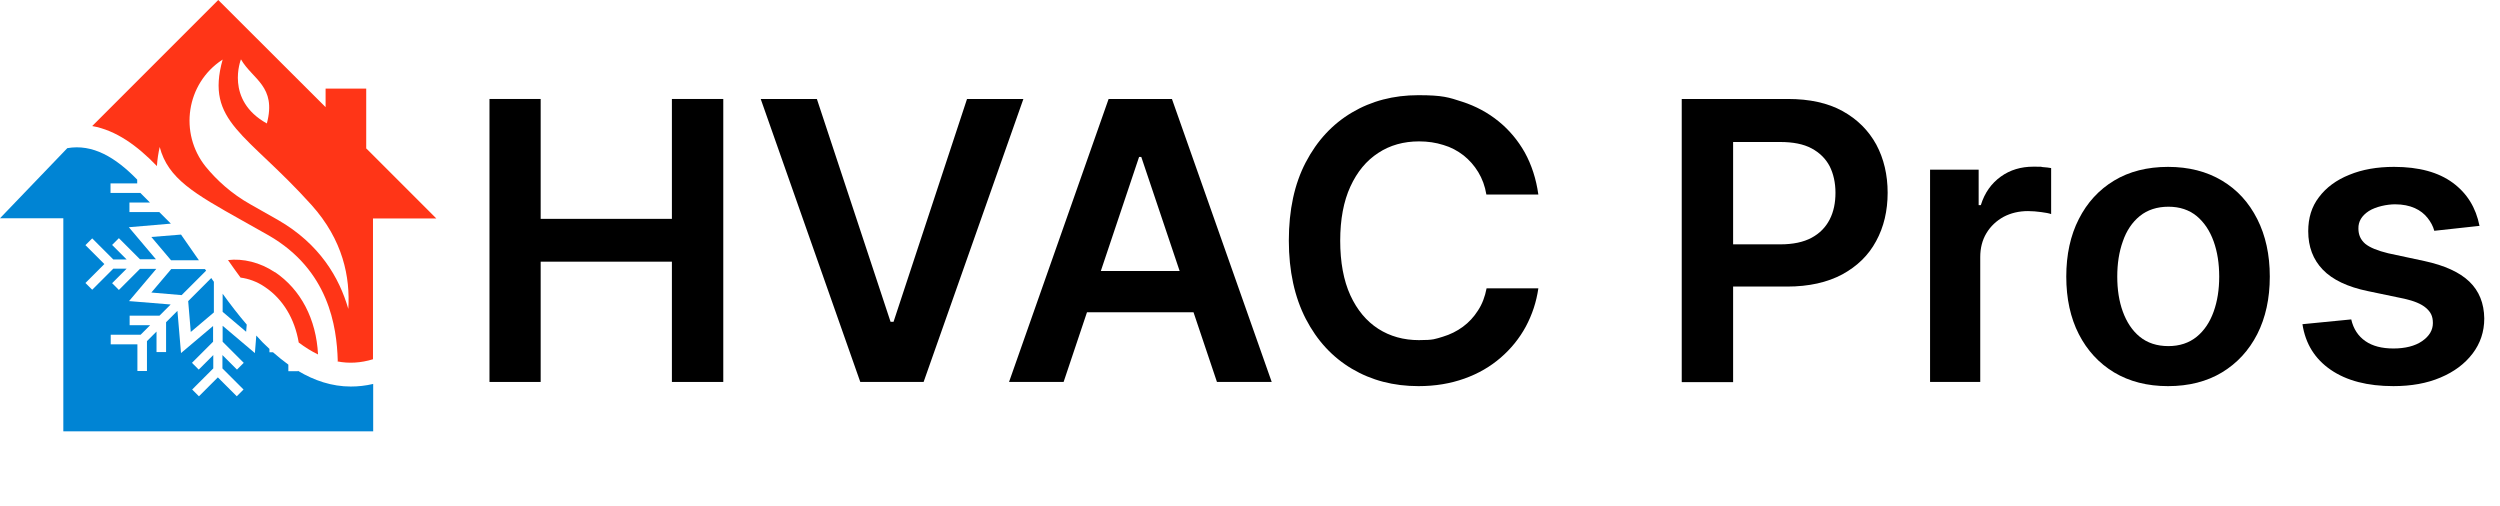 <svg viewBox="0 0 1255.4 254.3" xmlns="http://www.w3.org/2000/svg"><path d="m183.9 74.3v-29.8h-20.4v9.3l-53.9-53.8-63.3 63.3c11.9 2.1 22.6 9.8 32.5 20.1.2-3.3.7-6.5 1.4-9.6 4.1 15.9 17.5 23.5 41.2 36.8 4 2.3 8.6 4.8 13.5 7.6 30.2 17.4 34.2 45.7 34.7 62.8 0 .2 0 .3-.1.5 5.6 1.1 11.6.8 17.8-1.1v-70.7h31.8l-35.3-35.3zm-62.9-44.5c5.8 10.1 18 13.5 13 32.2-21.2-11.8-13-32.2-13-32.2zm53.9 125.3c-4.5-15.6-14.3-32.6-35.4-44.7-4.9-2.8-9.5-5.4-13.6-7.7-9.8-5.5-17.1-12.3-22.6-19-13.5-16.8-9.8-41.7 8.2-53.6 0 0 .2-.1.3-.2-8.8 31.5 12 36.8 44.6 73 15.9 17.7 19.5 36.3 18.5 52.3z" fill="#ff3517"/><path d="m138 136.7c-7.4-5-16.1-7-23.5-6.1 2.1 3 4.2 6 6.3 8.8 3.9.5 8.3 2 12.2 4.7 9.1 6.1 15 16 17 27.9 3.2 2.4 6.4 4.4 9.7 6-.9-17.7-8.6-32.6-21.7-41.4z" fill="#ff3517"/><g fill="#0084d4"><path d="m91.2 148.2 12.3-12.3c-.2-.3-.4-.5-.6-.8h-16.9l-10 11.8z"/><path d="m107.4 156.8v-15.3c-.5-.6-.9-1.3-1.3-1.9l-11.6 11.6 1.3 15.5 11.7-9.9z"/><path d="m85.9 130.7h14c-.3-.5-.6-.9-1-1.4-2.7-3.9-5.3-7.7-8-11.5l-14.9 1.2z"/><path d="m176.2 194.1c-9.6 0-18.4-3-26.6-7.9v.2h-4.8v-3.3c-2.6-1.9-5.2-4-7.7-6.2h-1.8v-1.7c-2.3-2.1-4.5-4.3-6.6-6.7l-.7 8.8-16.2-13.7v8l10.6 10.6-3.4 3.4-7.3-7.3v6.7l10.6 10.6-3.4 3.4-9.5-9.5-9.5 9.5-3.4-3.4 10.6-10.6v-6.7l-7.3 7.3-3.4-3.4 10.6-10.6v-7.9l-16.1 13.6-1.8-21.2-5.7 5.7v15h-4.8v-10.3s-4.8 4.8-4.8 4.8v15h-4.8v-13.4s-13.4 0-13.4 0v-4.8h15l4.8-4.8h-10.3s0-4.8 0-4.8h15l5.6-5.6-20.9-1.7 13.7-16.2h-8.2l-10.6 10.6-3.4-3.4 7.3-7.3h-6.7l-10.6 10.6-3.4-3.4 9.5-9.5-9.5-9.5 3.4-3.4 10.6 10.6h6.7l-7.3-7.3 3.4-3.4 10.6 10.6h8l-13.6-16.1 21.1-1.8-5.8-5.8h-15v-4.8h10.3s-4.8-4.8-4.8-4.8h-15v-4.8h13.4s0-1.9 0-1.9c-11-11.3-22.4-18-35.1-15.8l-33.8 35.2h31.8v107h155.6v-23.8c-3.8.9-7.6 1.3-11.2 1.3z"/><path d="m123.9 163c-4.2-4.9-8.2-10.1-12.1-15.5v9.1l11.8 10z"/></g><path d="m245.8 191.8v-142.1h25.7v60.2h65.9v-60.2h25.8v142.1h-25.8v-60.4h-65.9v60.4z"/><path d="m410.2 49.7 37 111.9h1.5l36.9-111.9h28.3l-50.1 142.1h-31.8l-50-142.1z"/><path d="m534.2 191.8h-27.5l50-142.1h31.8l50.1 142.1h-27.5l-38-113h-1.1l-37.9 113zm.9-55.7h74.9v20.7h-74.9z"/><path d="m772.4 97.7h-26c-.7-4.3-2.1-8-4.1-11.3s-4.5-6.1-7.4-8.4c-3-2.3-6.3-4.1-10.1-5.2-3.8-1.2-7.8-1.8-12.2-1.8-7.7 0-14.6 1.9-20.5 5.8-6 3.9-10.6 9.5-14 16.9s-5.1 16.5-5.1 27.2 1.7 20 5.1 27.4 8.1 13 14 16.8 12.8 5.7 20.4 5.7 8.2-.6 12-1.7c3.7-1.1 7.1-2.8 10.1-5s5.5-4.9 7.6-8.2c2.1-3.2 3.5-6.9 4.3-11.1h26c-1 6.9-3.1 13.2-6.3 19.2-3.2 5.9-7.4 11.1-12.6 15.6s-11.2 8-18.2 10.5-14.6 3.8-23.1 3.8c-12.5 0-23.6-2.9-33.4-8.7s-17.5-14.1-23.2-25.1c-5.6-10.9-8.5-24-8.5-39.3s2.8-28.4 8.5-39.3 13.4-19.2 23.2-25 20.9-8.7 33.3-8.7 15.3 1.1 22.1 3.3 12.9 5.5 18.2 9.8 9.7 9.5 13.2 15.7c3.4 6.2 5.7 13.2 6.8 21.1z"/><path d="m844.5 191.8v-142.1h53.3c10.9 0 20.1 2 27.5 6.1s13 9.7 16.9 16.8c3.8 7.1 5.7 15.2 5.7 24.2s-1.9 17.2-5.8 24.3c-3.8 7.1-9.5 12.6-17 16.7-7.5 4-16.7 6.1-27.7 6.1h-35.3v-21.2h31.9c6.4 0 11.6-1.1 15.7-3.3s7.1-5.3 9.1-9.2 2.9-8.4 2.9-13.4-1-9.5-2.9-13.3c-2-3.8-5-6.8-9.1-9s-9.4-3.2-15.8-3.2h-23.6v120.6h-25.7z"/><path d="m969.2 191.8v-106.6h24.4v17.8h1.1c1.9-6.2 5.3-10.9 10-14.3s10.2-5 16.3-5 2.9 0 4.7.2c1.7.1 3.2.3 4.3.5v23.1c-1.1-.4-2.7-.7-5-1s-4.5-.5-6.6-.5c-4.6 0-8.7 1-12.3 2.9-3.6 2-6.5 4.7-8.6 8.2s-3.1 7.5-3.1 12v62.7h-25.1z"/><path d="m1088.7 193.9c-10.4 0-19.4-2.3-27.1-6.9-7.6-4.6-13.5-11-17.7-19.2s-6.3-17.9-6.3-28.9 2.1-20.7 6.3-28.9c4.2-8.3 10.1-14.7 17.7-19.3s16.7-6.9 27.1-6.9 19.4 2.3 27.1 6.9 13.5 11 17.7 19.3 6.3 17.9 6.3 28.9-2.1 20.6-6.3 28.9c-4.2 8.2-10.1 14.6-17.7 19.2s-16.7 6.9-27.1 6.9zm.2-20.1c5.6 0 10.4-1.6 14.2-4.7s6.6-7.3 8.5-12.6 2.8-11.1 2.8-17.6-.9-12.4-2.8-17.7-4.7-9.5-8.5-12.7c-3.8-3.1-8.5-4.7-14.2-4.7s-10.6 1.6-14.4 4.7-6.7 7.4-8.5 12.7c-1.9 5.3-2.8 11.2-2.8 17.7s.9 12.4 2.8 17.6 4.7 9.5 8.5 12.6 8.6 4.7 14.4 4.7z"/><path d="m1245.3 113.4-22.9 2.5c-.6-2.3-1.8-4.5-3.4-6.5s-3.7-3.7-6.4-4.9-6-1.9-9.9-1.9-9.6 1.1-13.2 3.4c-3.5 2.3-5.3 5.2-5.2 8.8 0 3.1 1.1 5.6 3.4 7.6 2.3 1.9 6.2 3.5 11.6 4.8l18.2 3.9c10.1 2.2 17.6 5.6 22.5 10.3s7.4 10.9 7.5 18.5c0 6.7-2 12.6-5.9 17.7s-9.2 9.1-16.1 12c-6.8 2.9-14.7 4.3-23.6 4.3-13 0-23.5-2.7-31.5-8.2s-12.7-13.1-14.2-22.9l24.5-2.4c1.1 4.8 3.5 8.4 7.1 10.9s8.3 3.7 14.1 3.7 10.8-1.2 14.4-3.7 5.4-5.5 5.4-9.1-1.2-5.6-3.5-7.6-6-3.5-10.9-4.6l-18.2-3.8c-10.2-2.1-17.8-5.7-22.7-10.8s-7.3-11.5-7.3-19.3c0-6.6 1.7-12.3 5.4-17.1 3.6-4.8 8.7-8.6 15.2-11.2 6.5-2.7 14-4 22.5-4 12.5 0 22.3 2.7 29.5 8s11.6 12.5 13.4 21.6z"/></svg>